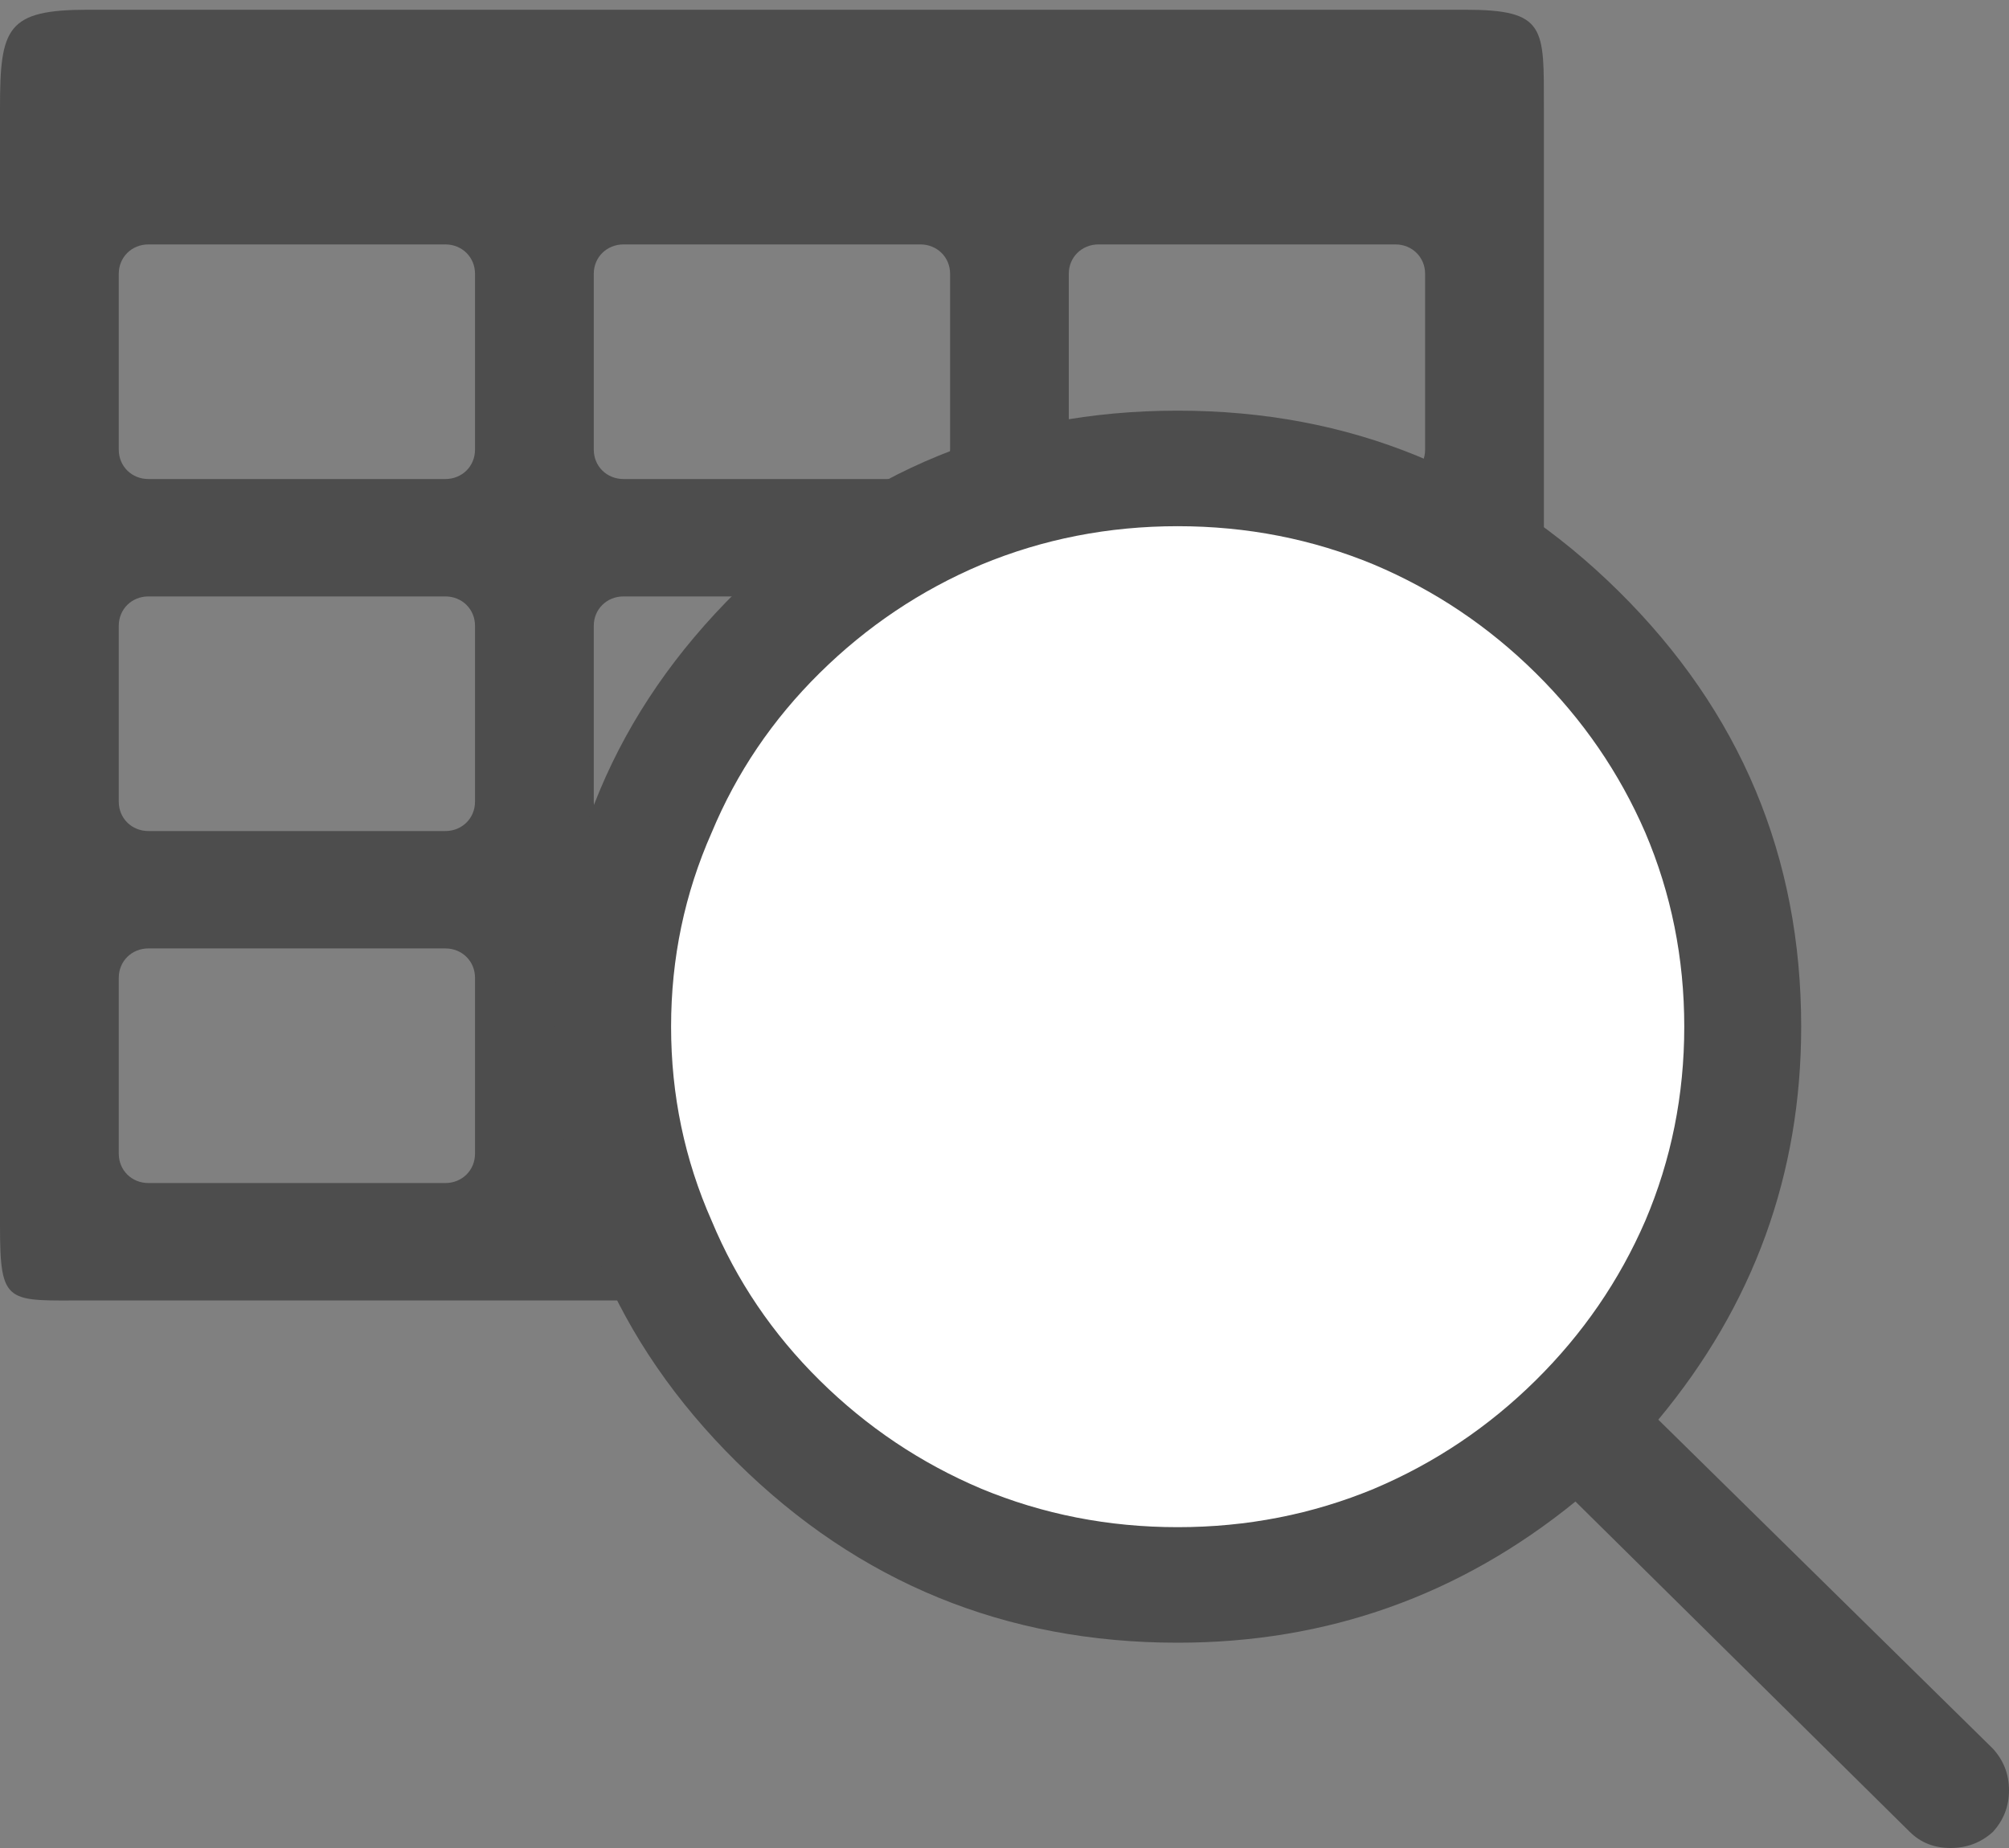 <svg width="25" height="23" viewBox="0 0 25 23" fill="none" xmlns="http://www.w3.org/2000/svg">
<rect x="0" y="0" width="25" height="23" fill="#808080" stroke="none"/>
<path fill-rule="evenodd" clip-rule="evenodd" d="M5.911 14.359V12.169C5.911 11.963 5.75 11.804 5.542 11.804H1.847C1.639 11.804 1.478 11.963 1.478 12.169V14.359C1.478 14.565 1.639 14.724 1.847 14.724H5.542C5.75 14.724 5.911 14.565 5.911 14.359ZM5.911 9.978V7.788C5.911 7.582 5.75 7.423 5.542 7.423H1.847C1.639 7.423 1.478 7.582 1.478 7.788V9.978C1.478 10.184 1.639 10.343 1.847 10.343H5.542C5.75 10.343 5.911 10.184 5.911 9.978ZM11.823 14.359V12.169C11.823 11.963 11.661 11.804 11.453 11.804H7.759C7.551 11.804 7.389 11.963 7.389 12.169V14.359C7.389 14.565 7.551 14.724 7.759 14.724H11.453C11.661 14.724 11.823 14.565 11.823 14.359ZM5.911 5.597V3.407C5.911 3.201 5.75 3.042 5.542 3.042H1.847C1.639 3.042 1.478 3.201 1.478 3.407V5.597C1.478 5.803 1.639 5.962 1.847 5.962H5.542C5.75 5.962 5.911 5.803 5.911 5.597ZM11.823 9.978V7.788C11.823 7.582 11.661 7.423 11.453 7.423H7.759C7.551 7.423 7.389 7.582 7.389 7.788V9.978C7.389 10.184 7.551 10.343 7.759 10.343H11.453C11.661 10.343 11.823 10.184 11.823 9.978ZM17.734 14.359V12.169C17.734 11.963 17.572 11.804 17.365 11.804H13.67C13.462 11.804 13.3 11.963 13.3 12.169V14.359C13.3 14.565 13.462 14.724 13.67 14.724H17.365C17.572 14.724 17.734 14.565 17.734 14.359ZM11.823 5.597V3.407C11.823 3.201 11.661 3.042 11.453 3.042H7.759C7.551 3.042 7.389 3.201 7.389 3.407V5.597C7.389 5.803 7.551 5.962 7.759 5.962H11.453C11.661 5.962 11.823 5.803 11.823 5.597ZM17.734 9.978V7.788C17.734 7.582 17.572 7.423 17.365 7.423H13.67C13.462 7.423 13.3 7.582 13.3 7.788V9.978C13.3 10.184 13.462 10.343 13.67 10.343H17.365C17.572 10.343 17.734 10.184 17.734 9.978ZM17.734 5.597V3.407C17.734 3.201 17.572 3.042 17.365 3.042H13.67C13.462 3.042 13.3 3.201 13.3 3.407V5.597C13.3 5.803 13.462 5.962 13.67 5.962H17.365C17.572 5.962 17.734 5.803 17.734 5.597ZM19.212 1.346V14.359C19.212 15.363 18.381 16.185 17.365 16.185H1.1C0.084 16.185 0 16.253 0 15.249V1.346C0 0.342 0.084 0.121 1.1 0.121H18.228C19.244 0.121 19.212 0.342 19.212 1.346Z" fill="#4D4D4D"/>
<ellipse cx="14.654" cy="12.778" rx="6.897" ry="6.815" fill="white"/>
<path fill-rule="evenodd" clip-rule="evenodd" d="M24.798 21.762C24.933 21.909 25 22.082 25 22.282C25 22.481 24.933 22.654 24.798 22.801C24.65 22.934 24.475 23 24.273 23C24.07 23 23.902 22.934 23.767 22.801L19.605 18.688C18.164 19.859 16.514 20.445 14.655 20.445C12.513 20.445 10.685 19.696 9.17 18.199C7.654 16.701 6.896 14.894 6.896 12.778C6.896 10.662 7.654 8.855 9.17 7.357C10.685 5.86 12.513 5.111 14.655 5.111C16.797 5.111 18.625 5.86 20.141 7.357C21.656 8.855 22.414 10.662 22.414 12.778C22.414 14.615 21.821 16.245 20.636 17.669L24.798 21.762ZM17.1 18.528C17.854 18.209 18.524 17.759 19.11 17.18C19.696 16.601 20.151 15.939 20.474 15.194C20.797 14.435 20.959 13.63 20.959 12.778C20.959 11.926 20.797 11.121 20.474 10.362C20.151 9.617 19.696 8.955 19.11 8.376C18.524 7.797 17.854 7.347 17.1 7.028C16.332 6.709 15.517 6.549 14.655 6.549C13.793 6.549 12.978 6.709 12.21 7.028C11.456 7.347 10.786 7.797 10.2 8.376C9.614 8.955 9.166 9.617 8.856 10.362C8.52 11.121 8.351 11.926 8.351 12.778C8.351 13.63 8.52 14.435 8.856 15.194C9.166 15.939 9.614 16.601 10.2 17.18C10.786 17.759 11.456 18.209 12.21 18.528C12.978 18.847 13.793 19.007 14.655 19.007C15.517 19.007 16.332 18.847 17.1 18.528Z" fill="#4D4D4D"/>
</svg>
